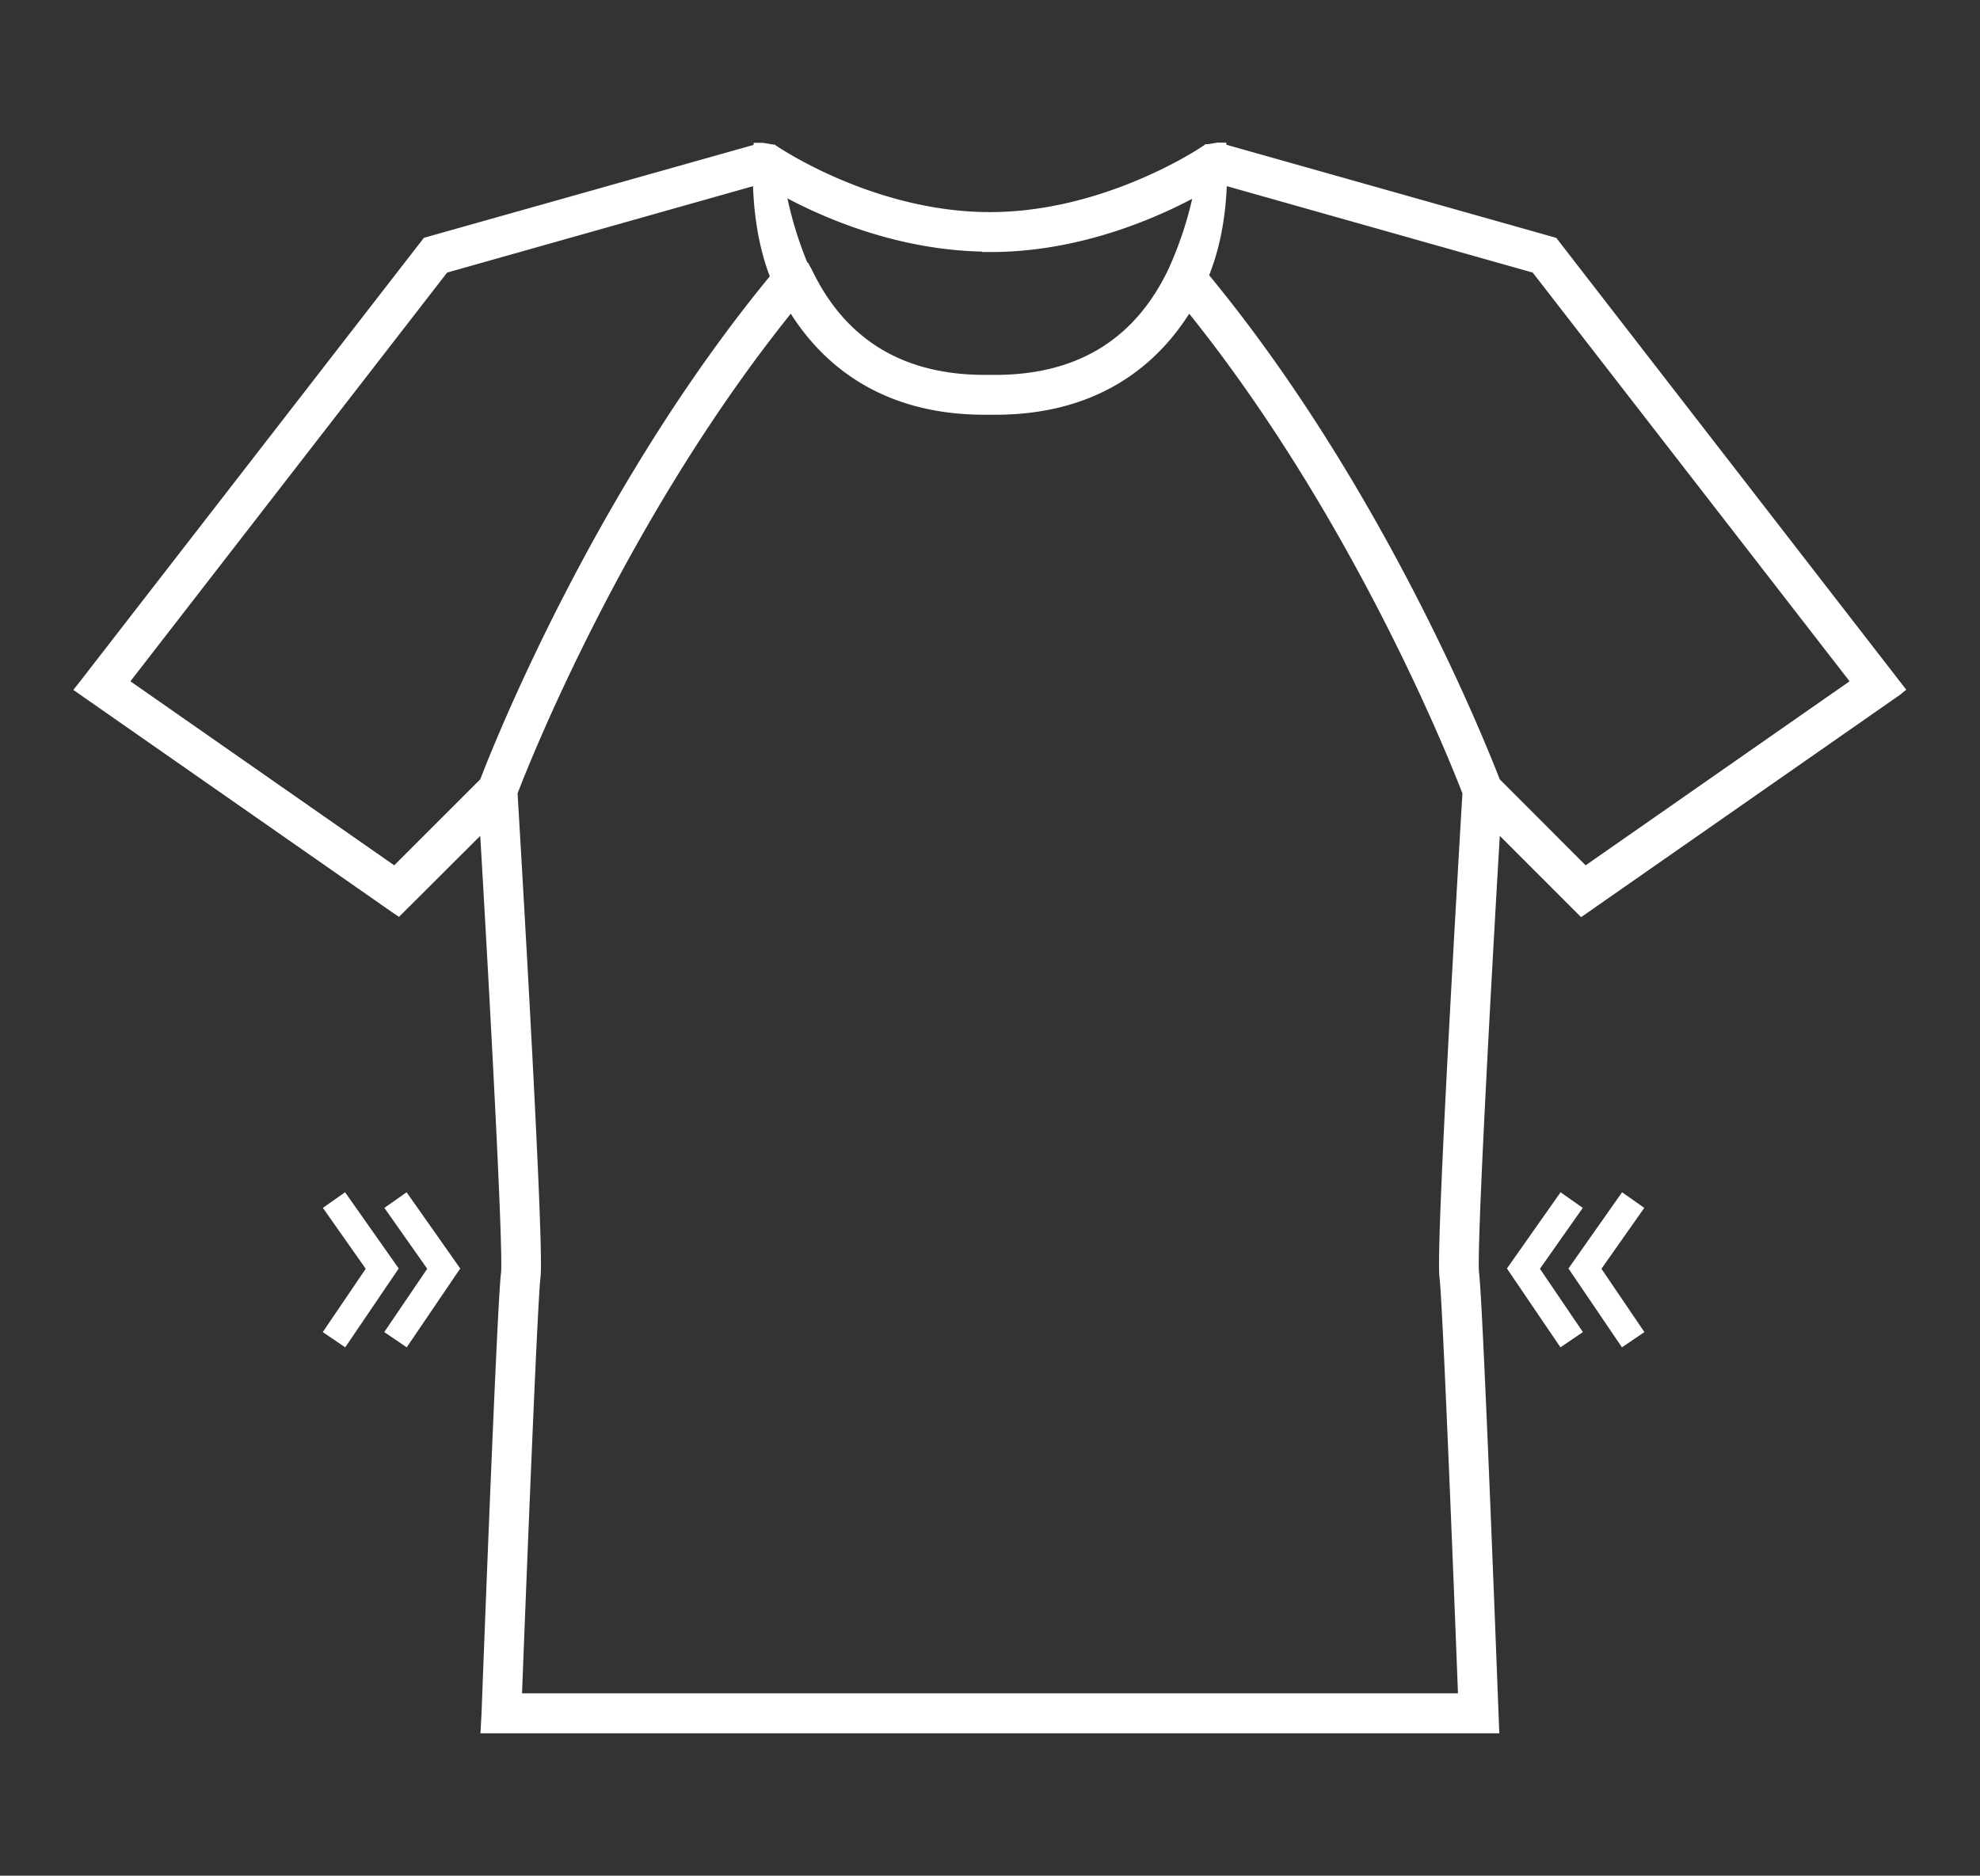 <svg id="Layer_2" data-name="Layer 2" xmlns="http://www.w3.org/2000/svg" viewBox="0 0 510.56 483.73"><rect x="0" y="0" width="510.56" height="483.73" fill="#333333" stroke="none"/><defs><style>.cls-1{fill:#fff;stroke-width:4px;}.cls-1,.cls-2{stroke:#fff;stroke-miterlimit:10;}.cls-2{fill:none;stroke-width:7px;}</style></defs><path class="cls-1" d="M400.75,63.91l-.63-.82-85.9-24.25v-.05l-.12,0-.09,0v0l-2.36.39,0,0-.08,0-.07,0v0C310.4,40,285.31,56.7,255.28,56.7,225,56.7,200.2,40,199.12,39.29v0H199l-.08-.06,0,0-2.38-.4v0l-.09,0-.12,0v.05L110.48,63.08h0L21.88,177.4l-.08.1,80.75,56.32.09.06L125.57,211c2.77,46.74,6.28,112.09,5.61,117.48-1,7.77-4.61,102.42-5,113.19L126,445H384.53l-.13-3.33c-.41-10.77-4-105.42-5-113.19C378.71,323,382.23,257.69,385,211l22.93,22.93,80.74-56.3.1-.08ZM255.28,63h.13c24.72,0,45.73-10.33,54.84-15.57A96.28,96.28,0,0,1,303,70.47v0c-9,18.72-24.59,28.21-46.39,28.21h-2.67c-21.79,0-37.4-9.5-46.39-28.24l-.06-.11-.31.15a98.83,98.83,0,0,1-6.9-23.14c9.05,5.25,30,15.54,54.88,15.57h.12ZM30.76,176.14,114.12,68.55l82-23.16c.05,7,.91,17.06,4.68,26.23-46,55.54-72.46,123.15-75.24,130.47l-23.68,23.67ZM309.48,71.32c3.92-9.16,4.85-19.09,4.92-25.94l82,23.17L479.8,176.14l-71.16,49.62L385,202.09C382.17,194.75,355.62,126.92,309.48,71.32ZM137.38,329.21c1-7.9-5.06-110.15-5.94-124.91,2.65-7,28.31-72.48,72.71-126.87,7.7,13.42,22.32,27.53,49.76,27.53h2.74c27.44,0,42.06-14.11,49.76-27.53,44.4,54.39,70.06,119.92,72.71,126.87-.88,14.76-6.93,117-5.94,124.91.88,7,4.19,92.11,4.85,109.49H132.53C133.2,421.32,136.51,336.21,137.38,329.21Z"/><polyline class="cls-2" points="405.27 309.49 392.83 327.17 405.27 345.5"/><polyline class="cls-2" points="421.13 309.49 408.69 327.17 421.13 345.5"/><polyline class="cls-2" points="101.98 309.49 114.42 327.17 101.98 345.5"/><polyline class="cls-2" points="86.12 309.49 98.56 327.17 86.12 345.5"/></svg>